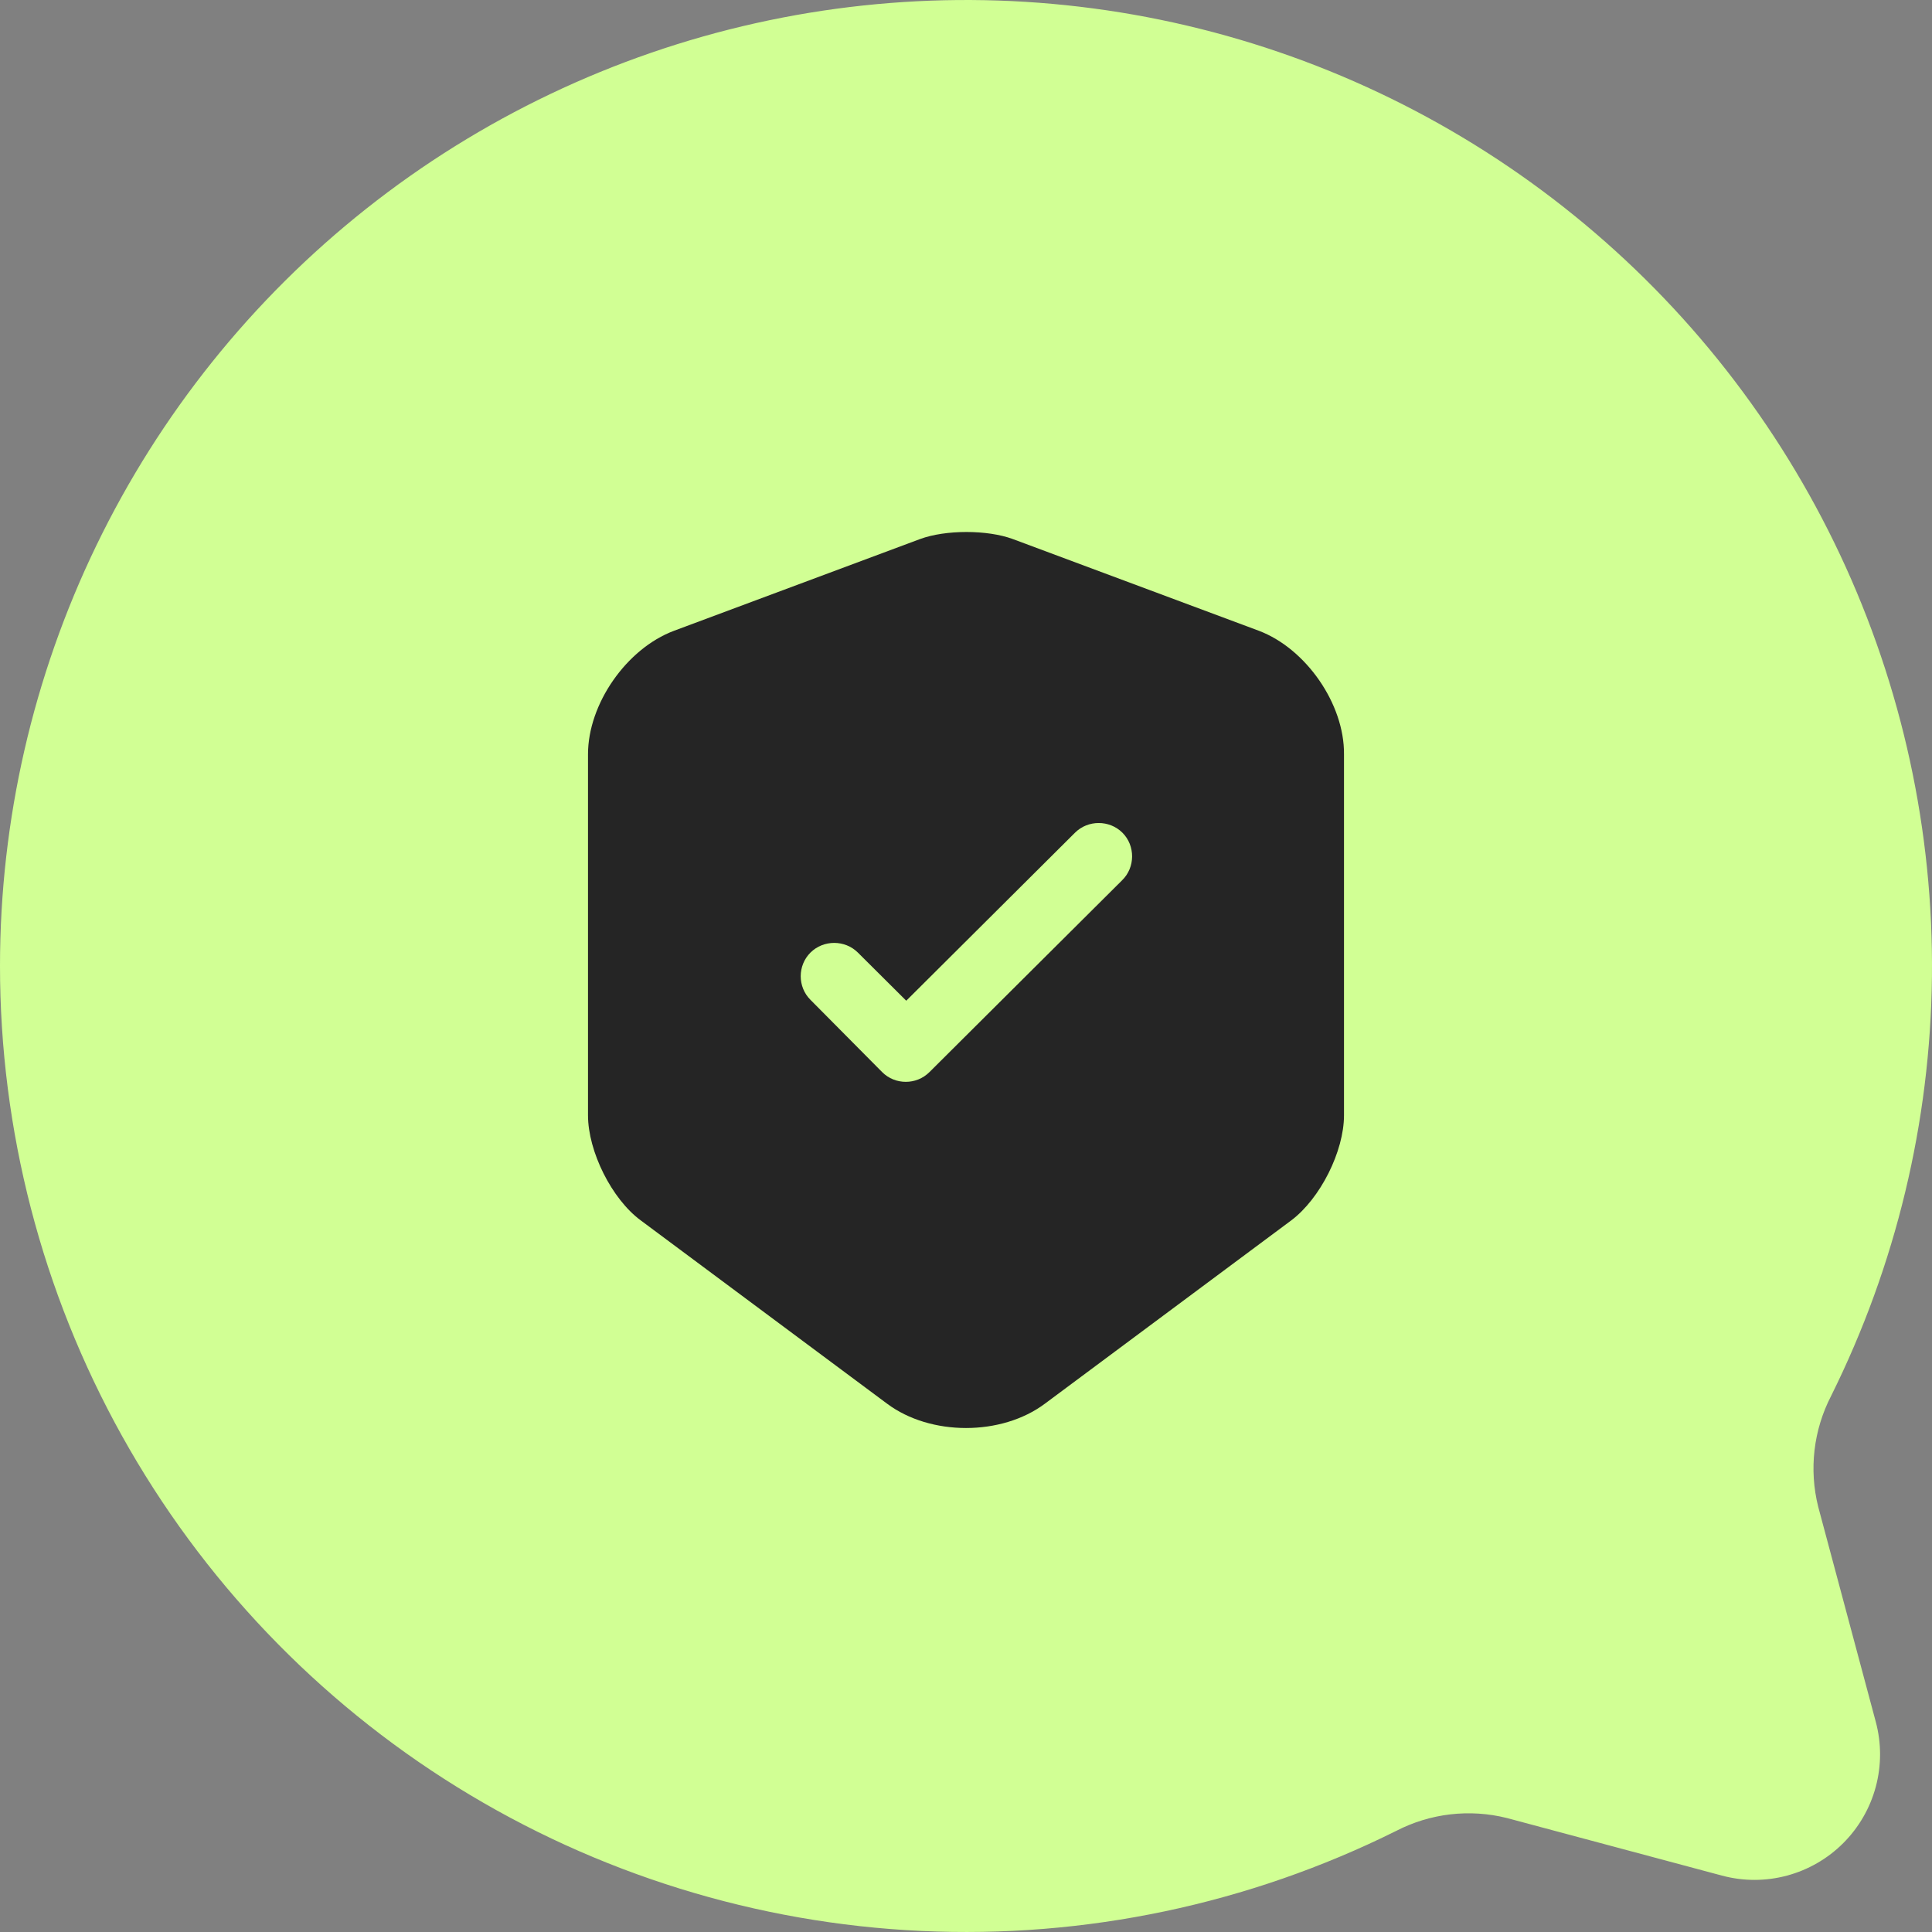 <?xml version="1.0" encoding="UTF-8"?> <svg xmlns="http://www.w3.org/2000/svg" width="69" height="69" viewBox="0 0 69 69" fill="none"><rect x="0" y="0" width="69" height="69" fill="#808080" stroke="none"/><g clip-path="url(#clip0_5191_357)"><path fill-rule="evenodd" clip-rule="evenodd" d="M4.91813e-07 34.491C-0.001 40.366 1.498 46.145 4.355 51.278C7.213 56.411 11.333 60.73 16.327 63.825C21.32 66.92 27.021 68.688 32.89 68.962C38.758 69.237 44.599 68.008 49.859 65.392C51.079 64.76 52.488 64.596 53.82 64.93L61.5 66.986C62.26 67.19 63.061 67.19 63.821 66.986C64.581 66.782 65.275 66.382 65.831 65.825C66.388 65.268 66.788 64.575 66.992 63.815C67.196 63.054 67.196 62.254 66.992 61.493L64.936 53.813C64.602 52.48 64.767 51.072 65.398 49.852C67.712 45.194 68.942 40.074 68.998 34.873C69.054 29.673 67.933 24.527 65.721 19.821C63.508 15.114 60.26 10.969 56.219 7.695C52.179 4.421 47.45 2.103 42.388 0.914C37.325 -0.275 32.06 -0.304 26.984 0.829C21.909 1.962 17.155 4.227 13.079 7.456C9.003 10.685 5.709 14.794 3.444 19.476C1.179 24.157 0.002 29.291 4.91813e-07 34.491Z" fill="#D1FF94"></path><path d="M44.963 22.529L36.17 19.251C35.259 18.916 33.773 18.916 32.861 19.251L24.069 22.529C22.375 23.166 21 25.14 21 26.938V39.831C21 41.12 21.847 42.823 22.886 43.587L31.678 50.129C33.229 51.291 35.771 51.291 37.321 50.129L46.114 43.587C47.153 42.807 48 41.12 48 39.831V26.938C48.016 25.14 46.641 23.166 44.963 22.529ZM40.071 31.443L33.197 38.287C32.957 38.526 32.654 38.637 32.35 38.637C32.046 38.637 31.742 38.526 31.503 38.287L28.945 35.708C28.481 35.247 28.481 34.483 28.945 34.021C29.409 33.56 30.176 33.56 30.639 34.021L32.366 35.74L38.392 29.74C38.856 29.278 39.623 29.278 40.087 29.74C40.55 30.201 40.55 30.981 40.071 31.443Z" fill="#252525"></path></g><defs><clipPath id="clip0_5191_357"><rect width="69" height="69" fill="white"></rect></clipPath></defs></svg> 